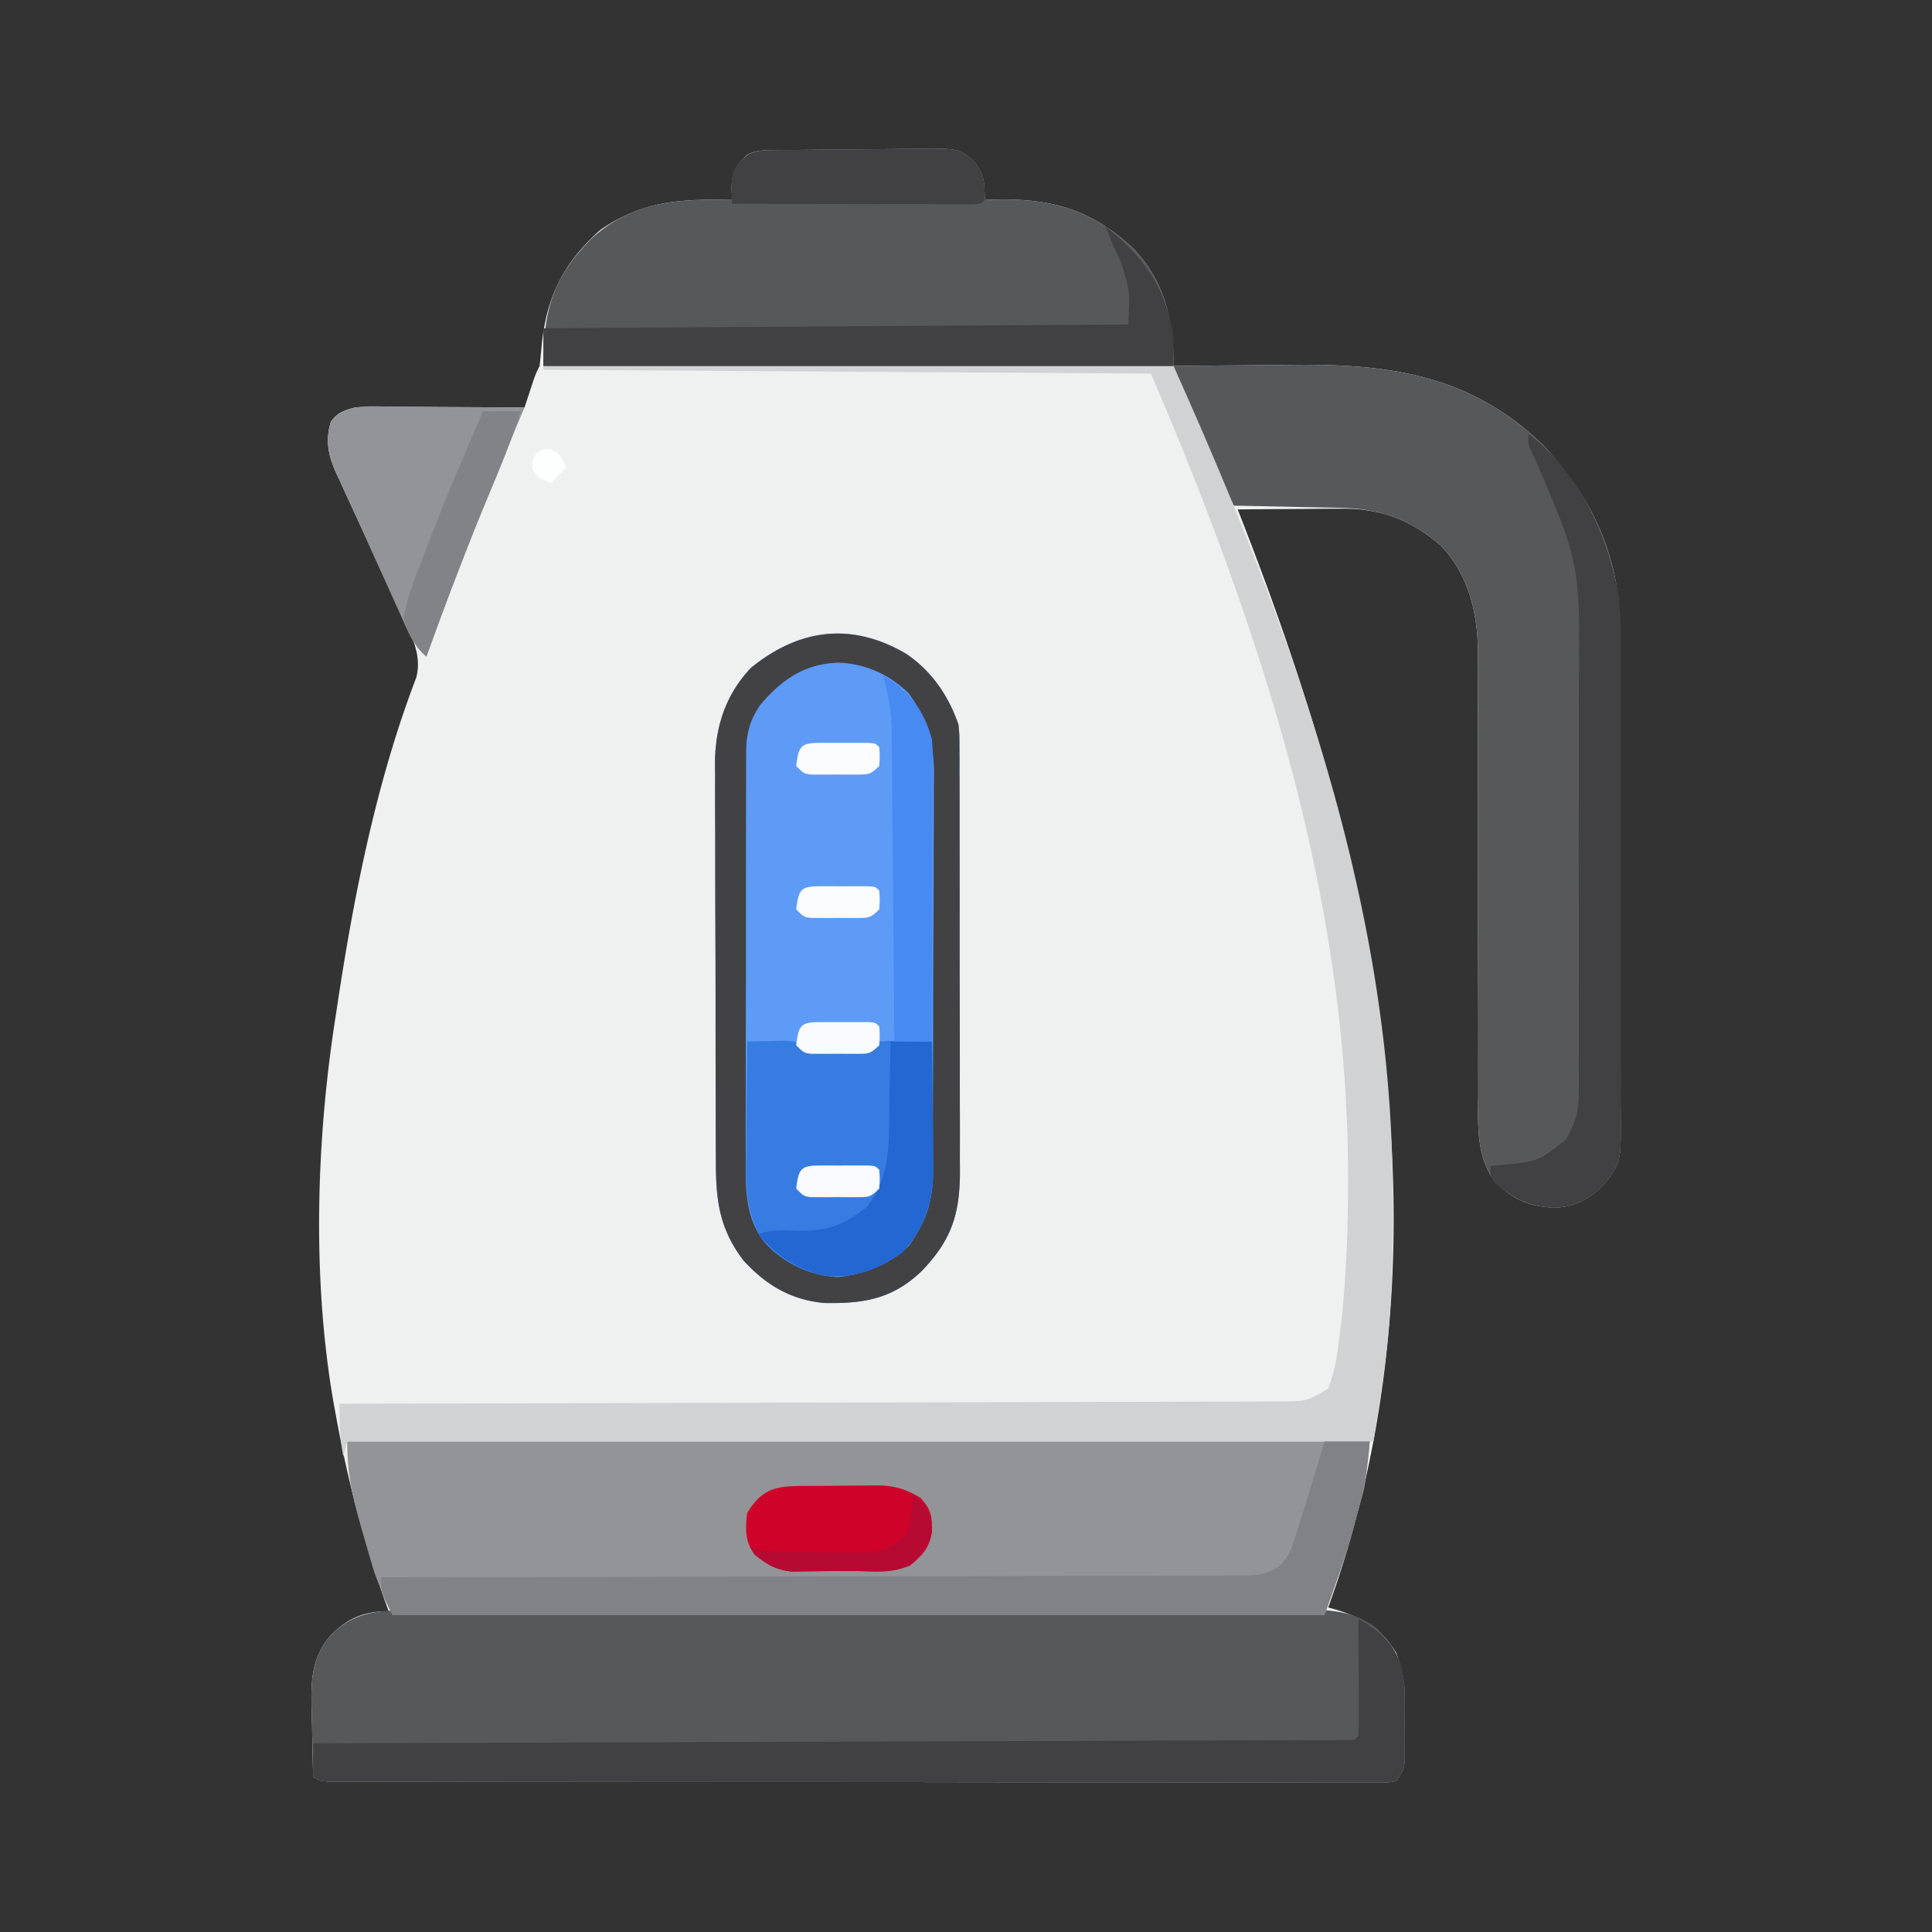 <svg xmlns="http://www.w3.org/2000/svg" width="512" height="512"><rect width="100%" height="100%" fill="#333333" stroke="none"/><path d="m205.089 39.807 3.217-.049c4.862-.044 9.724-.085 14.587-.108 2.564-.017 5.129-.044 7.693-.082 3.695-.055 7.39-.077 11.086-.091l3.466-.07c8.884.024 8.884.024 12.582 2.986C261 46.142 260.836 48.149 261 53l2.64-.105c15.087-.343 25.496 2.591 36.61 12.855C308.721 74.626 311.058 85.065 311 97l2.018-.027c7.01-.09 14.019-.15 21.029-.193 2.607-.02 5.214-.047 7.82-.082 26.053-.34 47.63 2.458 67.133 21.302 2.919 3.178 5.515 6.475 8 10l1.648 2.328c6.442 9.874 10.453 22.093 10.5 33.883l.02 3.79c.004 1.377.006 2.755.009 4.133l.02 4.372c.02 4.777.031 9.553.041 14.33l.013 4.94c.019 7.737.033 15.473.041 23.21.01 8.921.036 17.843.077 26.764.03 6.903.045 13.806.048 20.709.002 4.12.011 8.24.036 12.36.024 3.875.028 7.75.018 11.627 0 1.42.006 2.839.02 4.258.121 13.322.121 13.322-4.491 19.296-3.959 3.855-7.786 5.953-13.395 6.035-6.915-.425-10.966-2.323-15.855-7.348-4.675-7.18-4.027-14.951-3.99-23.235 0-1.37-.003-2.741-.006-4.112-.004-2.942-.003-5.884.002-8.826.008-4.662-.003-9.325-.017-13.987-.038-13.255-.056-26.51-.044-39.765.006-7.328-.006-14.656-.037-21.984-.018-4.624-.015-9.247.004-13.872.007-2.891-.007-5.783-.027-8.674-.007-1.956.01-3.913.028-5.869-.107-10.291-2.601-20.162-9.862-27.836-7.886-6.688-15.948-9.863-26.262-9.722l-2.396.008c-2.506.011-5.012.036-7.518.062-1.707.01-3.414.02-5.121.027-4.168.022-8.336.057-12.504.098l.835 2.123c19.57 50 35.108 102.085 39.165 155.877l.332 3.957c3.33 43.452-1.46 87.978-16.332 129.043l2.16.594c7.133 2.227 11.884 4.925 15.84 11.406 1.587 4.113 2.256 7.55 2.266 11.95l.007 3.318-.023 3.42.023 3.455-.007 3.306-.007 3.01C372 469 372 469 370 472c-2.074.374-2.074.374-4.691.372l-3.017.02-3.339-.025-3.527.01c-3.242.006-6.482-.001-9.724-.014-3.491-.011-6.983-.005-10.474 0-6.844.005-13.688-.005-20.531-.02-7.964-.018-15.927-.02-23.89-.02a27172.78 27172.78 0 0 1-42.613-.042 29030.6 29030.6 0 0 0-49.097-.043h-2.558l-2.552-.001c-13.13-.004-26.258-.015-39.388-.028l-14.296-.01c-7.558-.005-15.115-.012-22.673-.027-3.456-.007-6.911-.012-10.367-.012-3.738-.002-7.477-.01-11.216-.02l-3.339.003-3.017-.012-2.617-.003C85 472 85 472 83 471a788.74 788.74 0 0 1-.275-12.378c-.025-1.4-.059-2.801-.102-4.201-.248-8.189-.453-15.078 5.377-21.421 4.482-4.367 8.76-6 15-6l-.64-1.759C96.44 408.746 92.088 392.251 89 375l-.543-2.935C82.654 339.115 83.768 301.948 89 269l.52-3.46c4.38-28.84 10.308-58.598 20.773-85.915 1.584-5.882-1.162-11.042-3.645-16.305l-1.021-2.213c-1.077-2.33-2.164-4.656-3.252-6.982a4186.037 4186.037 0 0 1-7.344-15.887c-.691-1.5-1.385-2.998-2.081-4.496a823.728 823.728 0 0 1-2.973-6.5l-.914-1.948c-2.094-4.678-2.891-8.583-1.376-13.544 1.884-2.51 3.269-2.853 6.313-3.75 3.446-.27 6.877-.233 10.332-.195l3.005.008c3.159.011 6.317.037 9.475.062 2.146.01 4.29.02 6.436.027 5.25.022 10.501.056 15.752.098l.621-1.898.816-2.477.81-2.46C142 99 142 99 143 97c.192-1.785.38-3.57.543-5.357C144.783 78.792 149.228 69.773 159 61c11.257-7.85 21.697-8.315 35-8l-.117-3.32c.138-4.346 1.097-5.66 4.117-8.68 2.511-1.256 4.278-1.154 7.089-1.193z" fill="#EFF0F0"/><path d="m109.386 426.74 3.167-.012c3.5-.01 7-.007 10.501-.003l7.53-.015c6.11-.012 12.22-.015 18.33-.012 4.968.001 9.935 0 14.902-.005l2.144-.001 4.311-.004c13.474-.01 26.947-.009 40.42-.003 12.32.006 24.64-.006 36.959-.025 12.656-.02 25.312-.027 37.969-.024 7.103.002 14.206 0 21.308-.014 6.68-.013 13.36-.011 20.04.002 2.45.002 4.901 0 7.352-.009 3.347-.01 6.694-.002 10.04.01l2.936-.022c6.703.054 12.575.84 17.947 5.229l1.633 1.98 1.68 1.958c2.903 4.48 3.699 8.908 3.71 14.18l.008 3.318-.023 3.42.023 3.455-.007 3.306-.007 3.01C372 469 372 469 370 472c-2.074.374-2.074.374-4.691.372l-3.017.02-3.339-.025-3.527.01c-3.242.006-6.482-.001-9.724-.014-3.491-.011-6.983-.005-10.474 0-6.844.005-13.688-.005-20.531-.02-7.964-.018-15.927-.02-23.89-.02a27172.78 27172.78 0 0 1-42.613-.042 29030.585 29030.585 0 0 0-49.097-.043h-2.558l-2.552-.001c-13.13-.004-26.258-.015-39.388-.028l-14.296-.01c-7.558-.005-15.115-.012-22.673-.027-3.456-.007-6.911-.012-10.367-.012-3.738-.002-7.477-.01-11.216-.02l-3.339.003-3.017-.012-2.617-.003C85 472 85 472 83 471a788.74 788.74 0 0 1-.275-12.378c-.025-1.4-.059-2.801-.102-4.201-.248-8.189-.453-15.078 5.377-21.421 6.304-6.143 13.05-6.293 21.386-6.26z" fill="#57585A"/><path d="M92 382h271c-1.126 11.263-1.126 11.263-2.234 15.297l-.743 2.719-.773 2.734-.727 2.688c-2.136 7.71-4.813 14.973-7.523 22.562H104c-4.502-10.13-4.502-10.13-5.887-14.953l-.904-3.125-.897-3.172-.931-3.219C93.195 395.917 92 390.071 92 382z" fill="#939497"/><path d="M240.188 173.285c6.737 4.581 11.145 11.059 13.812 18.715.254 2.59.254 2.59.26 5.4l.022 3.245-.007 3.53.015 3.741c.012 3.38.014 6.761.012 10.142-.001 2.827.003 5.655.008 8.483.011 6.676.012 13.353.006 20.03-.006 6.87.006 13.742.027 20.614.018 5.912.024 11.823.02 17.735-.001 3.526.001 7.05.015 10.576.015 3.937.006 7.874-.006 11.812l.023 3.505c-.072 11.17-2.357 17.925-10.125 26.019-7.746 7.399-15.263 8.666-25.766 8.477-8.867-.781-15.564-4.787-21.504-11.309-6.346-8.348-7.299-15.913-7.29-26.197l-.02-3.712c-.017-3.35-.023-6.699-.025-10.048 0-2.096-.005-4.193-.01-6.289-.019-7.324-.027-14.648-.026-21.973.002-6.81-.02-13.619-.051-20.428-.026-5.861-.037-11.722-.036-17.583 0-3.494-.005-6.988-.026-10.482a1299.3 1299.3 0 0 1-.002-11.703l-.034-3.472c.075-9.565 2.84-18.044 9.52-25.113 12.804-10.425 26.734-12.206 41.188-3.715z" fill="#5E9BF6"/><path d="M311 97c7.682-.102 15.364-.172 23.047-.22 2.607-.02 5.214-.047 7.82-.082 26.053-.34 47.63 2.458 67.133 21.302 2.919 3.178 5.515 6.475 8 10l1.648 2.328c6.442 9.874 10.453 22.093 10.5 33.883l.02 3.79c.004 1.377.006 2.755.009 4.133l.02 4.372c.02 4.777.031 9.553.041 14.33l.013 4.94c.019 7.737.033 15.473.041 23.21.01 8.921.036 17.843.077 26.764.03 6.903.045 13.806.048 20.709.002 4.12.011 8.24.036 12.36.024 3.875.028 7.75.018 11.627 0 1.42.006 2.839.02 4.258.121 13.322.121 13.322-4.491 19.296-3.959 3.855-7.786 5.953-13.395 6.035-6.915-.425-10.966-2.323-15.855-7.348-4.675-7.18-4.027-14.951-3.99-23.235 0-1.37-.003-2.741-.006-4.112-.004-2.942-.003-5.884.002-8.826.008-4.662-.003-9.325-.017-13.987-.038-13.255-.056-26.51-.044-39.765.006-7.328-.006-14.656-.037-21.984-.018-4.624-.015-9.247.004-13.872.007-2.891-.007-5.783-.027-8.674-.007-1.956.01-3.913.028-5.869-.107-10.291-2.601-20.162-9.862-27.836-7.97-6.76-16.164-9.788-26.48-9.941l-2.464-.059c-2.577-.06-5.154-.106-7.732-.152l-5.266-.117c-4.286-.096-8.572-.18-12.859-.258a412.58 412.58 0 0 1-11.375-24.125l-1.363-3.11-1.285-2.96-1.154-2.657C311 99 311 99 311 97zM205.089 39.807l3.217-.049c4.862-.044 9.724-.085 14.587-.108 2.564-.017 5.129-.044 7.693-.082 3.695-.055 7.39-.077 11.086-.091l3.466-.07c8.884.024 8.884.024 12.582 2.986C261 46.142 260.836 48.149 261 53l2.64-.105c15.087-.343 25.496 2.591 36.61 12.855C308.763 74.67 311 85.005 311 97H144c0-14.934 2.505-23.39 12.727-33.75C167.68 53.247 179.799 52.663 194 53l-.117-3.32c.138-4.346 1.097-5.66 4.117-8.68 2.511-1.256 4.278-1.154 7.089-1.193z" fill="#57585A"/><path d="M144 97h167c30.063 67.063 56.627 138.463 58 213l.062 2.907c.227 12.375.083 24.687-.875 37.03l-.212 2.788c-.86 9.854-2.5 19.444-3.975 29.275H92l-1 4c-.954-4.77-1.04-9.161-1-14l4-.007a85694.298 85694.298 0 0 0 105.528-.255l2.325-.007c12.428-.036 24.857-.06 37.285-.081 12.75-.022 25.5-.055 38.25-.099 7.87-.026 15.739-.044 23.608-.05 6.031-.006 12.062-.028 18.093-.055 2.477-.01 4.953-.013 7.43-.011 3.374.002 6.748-.015 10.123-.036l2.986.014c6.694-.058 6.694-.058 12.372-3.413 1.834-4.733 2.46-9.54 3.063-14.563l.472-3.816c1.272-11.971 1.706-23.905 1.715-35.933l.002-2.417C357.154 237.066 333.922 166.485 305 99l-161-1v-1z" fill="#D1D2D3"/><path d="M360 429c5.194 2.95 8.862 6.147 11.128 11.827.877 3.192 1.13 5.821 1.138 9.122l.007 3.319-.023 3.42.023 3.455-.007 3.306-.007 3.01C372 469 372 469 370 472c-2.074.374-2.074.374-4.691.372l-3.017.02-3.339-.025-3.527.01c-3.242.006-6.482-.001-9.724-.014-3.491-.011-6.983-.005-10.474 0-6.844.005-13.688-.005-20.531-.02-7.964-.018-15.927-.02-23.89-.02-14.204-.002-28.409-.018-42.613-.042a29030.585 29030.585 0 0 0-49.097-.043h-2.558l-2.552-.001c-13.13-.004-26.258-.015-39.388-.028l-14.296-.01c-7.558-.005-15.115-.012-22.673-.027-3.456-.007-6.911-.012-10.367-.012-3.738-.002-7.477-.01-11.216-.02l-3.339.003-3.017-.012-2.617-.003C85 472 85 472 83 471v-9l4.308-.013a297492.712 297492.712 0 0 0 113.557-.36l2.5-.008c13.379-.044 26.758-.084 40.136-.124 13.717-.04 27.435-.084 41.152-.132 8.471-.03 16.942-.056 25.413-.078 5.801-.016 11.602-.035 17.403-.058 3.352-.012 6.704-.023 10.056-.03 3.626-.009 7.251-.023 10.877-.039l3.245-.003 2.92-.016 2.54-.008c1.904.077 1.904.077 2.893-1.131.088-2.292.107-4.586.098-6.879l-.005-2.08a2050.78 2050.78 0 0 0-.03-6.603A4240.961 4240.961 0 0 0 360 429z" fill="#414042"/><path d="M240.188 173.285c6.737 4.581 11.145 11.059 13.812 18.715.254 2.59.254 2.59.26 5.4l.022 3.245-.007 3.53.015 3.741c.012 3.38.014 6.761.012 10.142-.001 2.827.003 5.655.008 8.483.011 6.676.012 13.353.006 20.03-.006 6.87.006 13.742.027 20.614.018 5.912.024 11.823.02 17.735-.001 3.526.001 7.05.015 10.576.015 3.937.006 7.874-.006 11.812l.023 3.505c-.072 11.17-2.357 17.925-10.125 26.019-7.746 7.399-15.263 8.666-25.766 8.477-8.867-.781-15.564-4.787-21.504-11.309-6.346-8.348-7.299-15.913-7.29-26.197l-.02-3.712c-.017-3.35-.023-6.699-.025-10.048 0-2.096-.005-4.193-.01-6.289-.019-7.324-.027-14.648-.026-21.973.002-6.81-.02-13.619-.051-20.428-.026-5.861-.037-11.722-.036-17.583 0-3.494-.005-6.988-.026-10.482a1299.3 1299.3 0 0 1-.002-11.703l-.034-3.472c.075-9.565 2.84-18.044 9.52-25.113 12.804-10.425 26.734-12.206 41.188-3.715zm-38.813 13.653c-2.677 4.015-3.625 7.555-3.636 12.355l-.021 3.173.007 3.45-.015 3.657c-.012 3.304-.014 6.608-.012 9.912.001 2.763-.003 5.526-.008 8.29-.011 6.522-.012 13.045-.006 19.569.006 6.715-.006 13.431-.027 20.147-.018 5.777-.024 11.554-.02 17.33.001 3.446-.001 6.891-.015 10.336-.015 3.847-.006 7.693.006 11.54l-.023 3.43c.05 7.661.717 14.925 6.458 20.623 5.009 4.618 11.222 7.365 18.062 7.688 7.106-.803 13.72-3.332 18.875-8.438 4.01-5.793 6.113-10.963 6.147-18.014l.022-3.063.008-3.342.02-3.534c.02-3.863.031-7.727.041-11.59l.013-4c.019-6.267.033-12.534.041-18.8.01-7.218.036-14.435.077-21.652.03-5.59.045-11.179.048-16.768.002-3.333.013-6.666.036-9.999.025-3.724.024-7.448.017-11.172l.039-3.312c-.055-8.141-1.897-14.484-6.759-21.066-4.986-4.874-11.307-7.77-18.313-8.063-9.057.132-15.39 4.55-21.062 11.313z" fill="#424245"/><path d="M351 382h12c-.547 7.213-1.784 13.798-3.75 20.75l-.727 2.688c-2.136 7.71-4.813 14.973-7.523 22.562H104c-3-6-3-6-3-10l3.656-.004a53636.648 53636.648 0 0 0 96.472-.204l2.126-.005c11.361-.031 22.723-.048 34.085-.06 11.656-.013 23.312-.04 34.968-.082 6.548-.022 13.095-.038 19.643-.037 6.16 0 12.32-.017 18.48-.05 2.264-.008 4.527-.01 6.79-.004 3.087.007 6.171-.011 9.257-.035l2.727.023c4.119-.056 6.254-.202 9.819-2.435 2.108-2.246 2.98-3.817 3.891-6.74l.867-2.695.844-2.797.867-2.727c.857-2.71 1.687-5.427 2.508-8.148l.878-2.91c.71-2.362 1.417-4.726 2.122-7.09z" fill="#808285"/><path d="M198 276c2.125-.054 4.25-.093 6.375-.125l3.586-.07C211 276 211 276 213 278c1.902.309 1.902.309 4.063.266l2.414.007 2.523-.023 2.523.023 2.415-.007 2.214-.007c2.095-.105 2.095-.105 3.848-2.259 3.258-.195 3.258-.195 7.125-.125l3.883.055L247 276c.075 5.693.129 11.385.165 17.078.015 1.934.035 3.868.061 5.801.037 2.79.054 5.58.067 8.371.015.856.03 1.711.047 2.593.002 8.303-2.367 16.125-8.34 22.157-6.568 4.547-12.924 6.97-21 6-6.956-1.807-12.9-4.954-17-11-2.824-6.278-3.41-11.351-3.293-18.188l.013-2.857c.017-2.986.054-5.97.093-8.955.015-2.035.028-4.07.04-6.105.033-4.966.085-9.93.147-14.895z" fill="#377DE1"/><path d="M405 115c13.544 10.092 20.986 26.754 24 43 .507 5.095.55 10.155.518 15.27.005 1.458.012 2.917.02 4.376.019 3.91.012 7.821 0 11.732-.01 4.114-.001 8.228.005 12.342a5408.12 5408.12 0 0 1-.022 20.687c-.021 7.959-.014 15.917.008 23.877.018 6.86.02 13.72.01 20.582-.006 4.086-.007 8.172.006 12.258.012 3.835.004 7.67-.02 11.505a418.27 418.27 0 0 0 .006 4.21c.075 13.165.075 13.165-4.531 19.161-3.959 3.855-7.786 5.953-13.395 6.035-6.63-.407-10.374-2.343-15.48-6.598C395 312 395 312 395 309l2.852-.262c9.78-.933 9.78-.933 17.148-6.738 2.418-4.173 3.376-7.193 3.381-12.005l.026-3.575-.019-3.882a1795.343 1795.343 0 0 0 .015-15.293c-.008-3.914 0-7.828.004-11.741.006-6.582-.002-13.165-.016-19.747-.016-7.572-.011-15.143.006-22.715.013-6.526.015-13.052.007-19.578-.004-3.886-.005-7.772.005-11.658.343-32.658.343-32.658-12.491-62.185C405 118 405 118 405 115zM293 60c10.163 8.26 16.486 16.793 18 30v7H144V87l155-1c.425-8.953.425-8.953-1.875-16.375l-1.055-2.336L295 65a448 448 0 0 1-2-5z" fill="#414042"/><path d="m104.332 107.805 3.005.008c3.159.011 6.317.037 9.475.062 2.146.01 4.29.02 6.436.027 5.25.022 10.501.056 15.752.098l-.833 1.97c-5.373 12.71-10.57 25.471-15.542 38.343l-.764 1.975c-3.042 7.872-6.014 15.767-8.861 23.712-3.384-2.749-4.814-6.505-6.547-10.387l-1.013-2.226c-1.07-2.355-2.13-4.715-3.19-7.075a1984.192 1984.192 0 0 1-7.234-16.053 733.306 733.306 0 0 0-3.092-6.761l-1.94-4.268-.915-1.945c-2.1-4.676-2.898-8.573-1.382-13.535 3.828-5.104 10.94-4.007 16.645-3.945z" fill="#929497"/><path d="m212.203 393.797 2.168-.017c1.516-.01 3.033-.016 4.55-.02 2.306-.01 4.612-.04 6.919-.072 1.475-.007 2.95-.012 4.426-.016l2.074-.038c4.62.022 7.73.958 11.66 3.366 2.806 3.168 3 4.721 3 9-.722 4.243-2.606 6.333-6 9-5.302 1.767-11.016 1.265-16.569 1.295-1.49.012-2.98.032-4.471.062-2.16.043-4.32.059-6.48.069l-3.909.044c-4.174-.55-6.306-1.868-9.571-4.47-2.591-3.416-2.503-6.833-2-11 3.75-6.247 7.325-7.16 14.203-7.203z" fill="#CF0229"/><path d="M236 276h11c.075 5.693.129 11.385.165 17.078.015 1.934.035 3.868.061 5.801.037 2.79.054 5.58.067 8.371.015.856.03 1.711.047 2.593.002 8.303-2.367 16.125-8.34 22.157-6.568 4.547-12.924 6.97-21 6-7.326-1.903-12.137-5.268-17-11 3.646-1.182 6.946-.966 10.75-.813 7.901.05 12.016-1.6 18.063-6.437 6.493-8.163 5.728-17.85 5.875-27.75.033-1.553.067-3.107.103-4.66.084-3.78.151-7.56.209-11.34z" fill="#2367D2"/><path d="M234 179c7.064 4.107 10.785 9.098 13 17 .174 2.712.254 5.316.227 8.025v2.367c0 2.565-.016 5.13-.032 7.694l-.008 5.355c-.008 4.685-.028 9.37-.05 14.056-.02 4.786-.03 9.572-.04 14.358-.02 9.382-.055 18.764-.097 28.145h-10l-.025-3.325c-.077-10.358-.165-20.715-.263-31.073-.05-5.324-.096-10.649-.134-15.974-.037-5.141-.083-10.283-.136-15.425a1687.91 1687.91 0 0 1-.045-5.875c-.017-2.75-.046-5.5-.078-8.25l-.007-2.435c-.076-5.175-.89-9.662-2.312-14.643z" fill="#478AF2"/><path d="m205.089 39.807 3.217-.049c4.862-.044 9.724-.085 14.587-.108 2.564-.017 5.129-.044 7.693-.082 3.695-.055 7.39-.077 11.086-.091l3.466-.07c8.884.024 8.884.024 12.58 2.988 3.302 3.77 3.2 5.703 3.282 10.605-1 1-1 1-3.626 1.12l-3.546-.006h-1.951c-2.138 0-4.275-.009-6.412-.016l-4.435-.005c-3.898-.003-7.796-.013-11.694-.024-3.974-.01-7.95-.015-11.924-.02-7.804-.01-15.608-.028-23.412-.049-.234-7.633-.234-7.633 1.875-10.938 3.161-3.068 4.914-3.196 9.214-3.255z" fill="#414042"/><path d="M128 109h10c-2.41 7.661-5.438 14.981-8.563 22.375-5.901 14.06-11.266 28.28-16.437 42.625-3.19-2.957-4.575-5.866-6-10 .716-5.478 2.935-10.549 4.875-15.688l1.181-3.144c4.638-12.2 9.767-24.19 14.944-36.168z" fill="#818386"/><path d="M242 396c2.924 2.358 3.935 3.76 4.938 7.438.083 4.768-1.427 6.8-4.438 10.312-4.676 3.897-12.285 2.514-18.069 2.545-1.49.012-2.98.032-4.471.062-2.16.043-4.32.059-6.48.069l-3.909.044c-4.175-.55-6.322-1.843-9.571-4.47l-1-2 3 1c4.52.251 9.042.27 13.569.295 1.49.012 2.98.032 4.471.062 2.16.043 4.32.059 6.48.069l3.909.044c4.175-.55 6.322-1.843 9.571-4.47 1.148-2.296 1.308-4.077 1.563-6.625l.253-2.477L242 396z" fill="#B60A32"/><path d="m217.219 308.867 2.574-.004 2.707.012 2.707-.012 2.574.004 2.377.004C232 309 232 309 233 310c.188 2.438.188 2.438 0 5-2.366 2.366-2.852 2.256-6.063 2.266l-2.414.007-2.523-.023-2.523.023-2.415-.007-2.214-.007C213 317 213 317 211 315c.63-5.162 1.106-6.125 6.219-6.133zM217.219 270.867l2.574-.004 2.707.012 2.707-.012 2.574.004 2.377.004C232 271 232 271 233 272c.188 2.438.188 2.438 0 5-2.366 2.366-2.852 2.256-6.063 2.266l-2.414.007-2.523-.023-2.523.023-2.415-.007-2.214-.007C213 279 213 279 211 277c.63-5.162 1.106-6.125 6.219-6.133z" fill="#F9FBFE"/><path d="m217.219 234.867 2.574-.004 2.707.012 2.707-.012 2.574.004 2.377.004C232 235 232 235 233 236c.188 2.438.188 2.438 0 5-2.366 2.366-2.852 2.256-6.063 2.266l-2.414.007-2.523-.023-2.523.023-2.415-.007-2.214-.007C213 243 213 243 211 241c.63-5.162 1.106-6.125 6.219-6.133zM217.219 196.867l2.574-.004 2.707.012 2.707-.012 2.574.004 2.377.004C232 197 232 197 233 198c.188 2.438.188 2.438 0 5-2.366 2.366-2.852 2.256-6.063 2.266l-2.414.007-2.523-.023-2.523.023-2.415-.007-2.214-.007C213 205 213 205 211 203c.63-5.162 1.106-6.125 6.219-6.133z" fill="#FAFCFE"/><path d="M146.063 119.063c2.475 1.198 2.963 2.421 3.937 4.937l-4 4c-2.516-.974-3.74-1.462-4.938-3.938C141 122 141 122 142.188 120.189 144 119 144 119 146.063 119.061z" fill="#FDFEFE"/></svg>